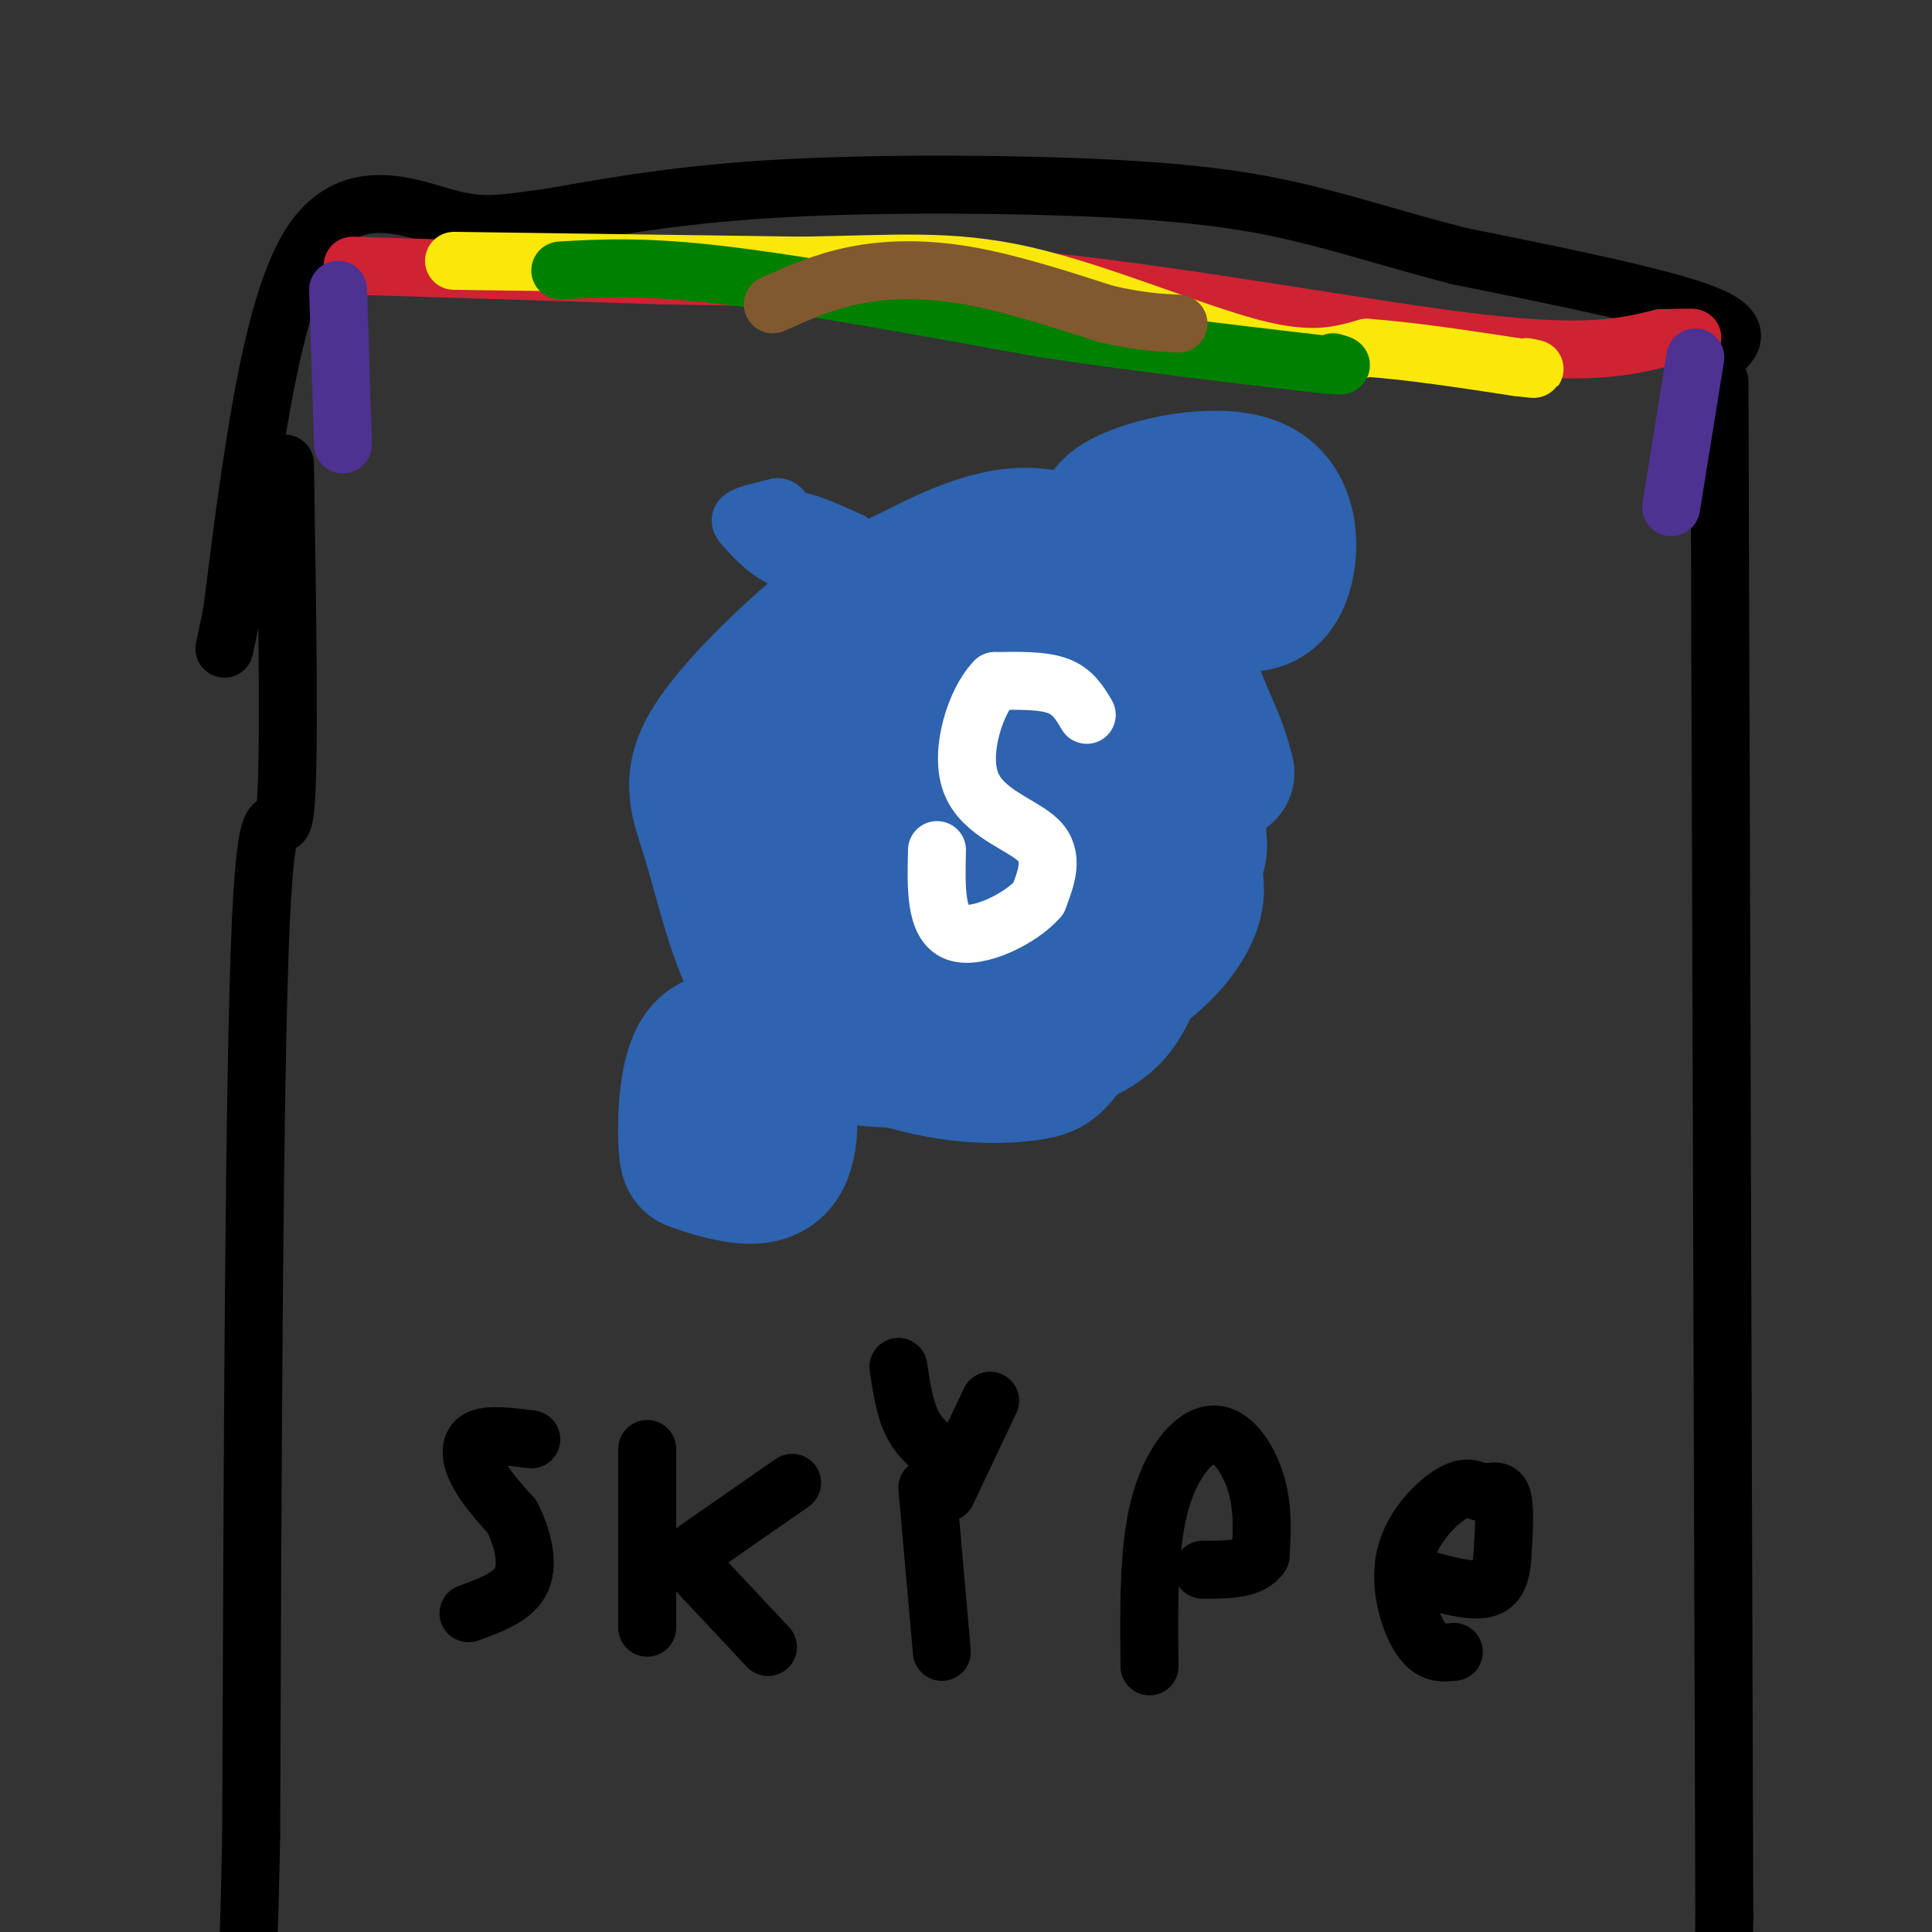 <svg viewBox='0 0 400 400' version='1.1' xmlns='http://www.w3.org/2000/svg' xmlns:xlink='http://www.w3.org/1999/xlink'><rect x="0" y="0" width="400" height="400" fill="#333333" stroke="none"/><g fill='none' stroke='#2d63af' stroke-width='28' stroke-linecap='round' stroke-linejoin='round'><path d='M239,113c0.000,0.000 1.000,0.000 1,0'/><path d='M241,118c0.500,-2.565 1.000,-5.131 2,-6c1.000,-0.869 2.500,-0.042 4,3c1.500,3.042 3.000,8.300 2,11c-1.000,2.700 -4.500,2.842 -6,0c-1.500,-2.842 -1.000,-8.669 0,-12c1.000,-3.331 2.500,-4.165 4,-5'/><path d='M247,109c3.368,-2.260 9.789,-5.410 13,-3c3.211,2.410 3.211,10.380 -1,14c-4.211,3.620 -12.632,2.892 -16,2c-3.368,-0.892 -1.684,-1.946 0,-3'/><path d='M224,127c-7.071,-1.583 -14.143,-3.167 -21,0c-6.857,3.167 -13.500,11.083 -18,18c-4.500,6.917 -6.857,12.833 -9,21c-2.143,8.167 -4.071,18.583 -6,29'/><path d='M170,195c-1.095,7.041 -0.833,10.142 0,13c0.833,2.858 2.237,5.473 7,8c4.763,2.527 12.885,4.966 20,6c7.115,1.034 13.223,0.663 17,0c3.777,-0.663 5.222,-1.618 10,-10c4.778,-8.382 12.889,-24.191 21,-40'/><path d='M245,172c4.139,-9.684 3.986,-13.893 2,-19c-1.986,-5.107 -5.806,-11.112 -6,-10c-0.194,1.112 3.237,9.339 5,15c1.763,5.661 1.859,8.755 -2,17c-3.859,8.245 -11.674,21.641 -17,25c-5.326,3.359 -8.163,-3.321 -11,-10'/><path d='M216,190c-2.880,-9.130 -4.580,-26.954 -2,-35c2.580,-8.046 9.442,-6.314 13,-4c3.558,2.314 3.814,5.210 5,10c1.186,4.790 3.302,11.472 -1,18c-4.302,6.528 -15.022,12.901 -23,17c-7.978,4.099 -13.214,5.926 -17,7c-3.786,1.074 -6.123,1.397 -8,-1c-1.877,-2.397 -3.293,-7.512 -5,-11c-1.707,-3.488 -3.705,-5.347 0,-13c3.705,-7.653 13.113,-21.099 17,-27c3.887,-5.901 2.253,-4.257 6,-3c3.747,1.257 12.873,2.129 22,3'/><path d='M223,151c5.119,3.683 6.915,11.390 7,17c0.085,5.610 -1.543,9.121 -4,12c-2.457,2.879 -5.744,5.124 -9,7c-3.256,1.876 -6.482,3.382 -9,-2c-2.518,-5.382 -4.330,-17.652 -2,-26c2.330,-8.348 8.800,-12.774 14,-14c5.200,-1.226 9.131,0.747 14,6c4.869,5.253 10.677,13.787 13,19c2.323,5.213 1.162,7.107 0,9'/><path d='M247,179c0.384,2.762 1.343,5.165 0,9c-1.343,3.835 -4.989,9.100 -12,14c-7.011,4.900 -17.388,9.435 -27,12c-9.612,2.565 -18.461,3.162 -26,0c-7.539,-3.162 -13.770,-10.081 -20,-17'/><path d='M162,197c-3.838,-6.148 -3.433,-13.018 -6,-17c-2.567,-3.982 -8.105,-5.075 0,-15c8.105,-9.925 29.853,-28.681 44,-36c14.147,-7.319 20.693,-3.201 24,-2c3.307,1.201 3.373,-0.514 6,3c2.627,3.514 7.813,12.257 13,21'/><path d='M243,151c2.757,4.412 3.148,4.942 4,9c0.852,4.058 2.165,11.643 0,19c-2.165,7.357 -7.807,14.488 -11,21c-3.193,6.512 -3.937,12.407 -16,16c-12.063,3.593 -35.447,4.884 -48,2c-12.553,-2.884 -14.277,-9.942 -16,-17'/><path d='M156,201c-4.173,-7.908 -6.604,-19.177 -9,-27c-2.396,-7.823 -4.755,-12.199 0,-20c4.755,-7.801 16.625,-19.027 24,-25c7.375,-5.973 10.255,-6.694 17,-10c6.745,-3.306 17.354,-9.198 27,-8c9.646,1.198 18.327,9.485 24,17c5.673,7.515 8.336,14.257 11,21'/><path d='M250,149c2.500,5.333 3.250,8.167 4,11'/><path d='M230,113c-1.703,-3.427 -3.407,-6.855 3,-10c6.407,-3.145 20.923,-6.008 28,-2c7.077,4.008 6.713,14.887 4,20c-2.713,5.113 -7.775,4.461 -11,3c-3.225,-1.461 -4.612,-3.730 -6,-6'/><path d='M248,118c-1.556,-3.156 -2.444,-8.044 -2,-11c0.444,-2.956 2.222,-3.978 4,-5'/><path d='M147,225c5.523,-2.664 11.045,-5.328 14,-2c2.955,3.328 3.342,12.648 1,17c-2.342,4.352 -7.415,3.735 -11,3c-3.585,-0.735 -5.683,-1.589 -7,-2c-1.317,-0.411 -1.855,-0.380 -2,-5c-0.145,-4.620 0.101,-13.891 3,-18c2.899,-4.109 8.449,-3.054 14,-2'/><path d='M159,216c3.289,1.644 4.511,6.756 3,9c-1.511,2.244 -5.756,1.622 -10,1'/></g>
<g fill='none' stroke='#ffffff' stroke-width='12' stroke-linecap='round' stroke-linejoin='round'><path d='M225,148c-1.417,-2.417 -2.833,-4.833 -6,-6c-3.167,-1.167 -8.083,-1.083 -13,-1'/><path d='M206,141c-3.976,4.024 -7.417,14.583 -5,21c2.417,6.417 10.690,8.690 14,12c3.310,3.310 1.655,7.655 0,12'/><path d='M215,186c-3.600,4.178 -12.600,8.622 -17,7c-4.400,-1.622 -4.200,-9.311 -4,-17'/></g>
<g fill='none' stroke='#000000' stroke-width='12' stroke-linecap='round' stroke-linejoin='round'><path d='M110,298c-4.489,-0.578 -8.978,-1.156 -11,0c-2.022,1.156 -1.578,4.044 0,7c1.578,2.956 4.289,5.978 7,9'/><path d='M106,314c2.022,3.978 3.578,9.422 2,13c-1.578,3.578 -6.289,5.289 -11,7'/><path d='M134,300c0.000,0.000 0.000,37.000 0,37'/><path d='M141,323c0.000,0.000 23.000,-16.000 23,-16'/><path d='M144,325c0.000,0.000 15.000,16.000 15,16'/><path d='M192,308c0.000,0.000 3.000,34.000 3,34'/><path d='M196,309c0.000,0.000 9.000,-19.000 9,-19'/><path d='M196,302c-2.667,-1.917 -5.333,-3.833 -7,-7c-1.667,-3.167 -2.333,-7.583 -3,-12'/><path d='M238,345c-0.137,-12.042 -0.274,-24.083 2,-33c2.274,-8.917 6.958,-14.708 11,-15c4.042,-0.292 7.440,4.917 9,10c1.560,5.083 1.280,10.042 1,15'/><path d='M261,322c-1.833,3.000 -6.917,3.000 -12,3'/><path d='M301,342c-2.356,0.259 -4.711,0.519 -7,-3c-2.289,-3.519 -4.511,-10.816 -3,-17c1.511,-6.184 6.756,-11.256 10,-13c3.244,-1.744 4.489,-0.162 6,0c1.511,0.162 3.289,-1.097 4,1c0.711,2.097 0.356,7.548 0,13'/><path d='M311,323c-0.356,3.444 -1.244,5.556 -4,6c-2.756,0.444 -7.378,-0.778 -12,-2'/><path d='M59,96c0.511,32.044 1.022,64.089 0,72c-1.022,7.911 -3.578,-8.311 -5,23c-1.422,31.311 -1.711,110.156 -2,189'/><path d='M52,380c-0.667,36.500 -1.333,33.250 -2,30'/><path d='M356,79c0.000,0.000 1.000,318.000 1,318'/><path d='M357,397c-0.500,56.000 -2.250,37.000 -4,18'/><path d='M355,74c3.417,-2.750 6.833,-5.500 -2,-9c-8.833,-3.500 -29.917,-7.750 -51,-12'/><path d='M302,53c-13.855,-3.611 -22.992,-6.638 -33,-9c-10.008,-2.362 -20.887,-4.059 -40,-5c-19.113,-0.941 -46.461,-1.126 -67,0c-20.539,1.126 -34.270,3.563 -48,6'/><path d='M114,45c-10.929,1.476 -14.250,2.167 -22,0c-7.750,-2.167 -19.929,-7.190 -28,6c-8.071,13.190 -12.036,44.595 -16,76'/><path d='M48,127c-2.667,12.667 -1.333,6.333 0,0'/></g>
<g fill='none' stroke='#cf2233' stroke-width='12' stroke-linecap='round' stroke-linejoin='round'><path d='M73,55c0.000,0.000 64.000,2.000 64,2'/><path d='M137,57c23.500,0.500 50.250,0.750 77,1'/><path d='M214,58c30.733,3.089 69.067,10.311 92,13c22.933,2.689 30.467,0.844 38,-1'/><path d='M344,70c7.333,-0.167 6.667,-0.083 6,0'/></g>
<g fill='none' stroke='#4d3292' stroke-width='12' stroke-linecap='round' stroke-linejoin='round'><path d='M70,60c0.000,0.000 1.000,32.000 1,32'/><path d='M351,74c0.000,0.000 -5.000,31.000 -5,31'/></g>
<g fill='none' stroke='#fae80b' stroke-width='12' stroke-linecap='round' stroke-linejoin='round'><path d='M94,54c0.000,0.000 72.000,1.000 72,1'/><path d='M166,55c19.036,-0.286 30.625,-1.500 46,2c15.375,3.500 34.536,11.714 47,15c12.464,3.286 18.232,1.643 24,0'/><path d='M283,72c9.167,0.667 20.083,2.333 31,4'/><path d='M314,76c5.500,0.667 3.750,0.333 2,0'/></g>
<g fill='none' stroke='#008000' stroke-width='12' stroke-linecap='round' stroke-linejoin='round'><path d='M116,56c8.667,-0.500 17.333,-1.000 34,1c16.667,2.000 41.333,6.500 66,11'/><path d='M216,68c20.000,3.000 37.000,5.000 54,7'/><path d='M270,75c10.000,1.167 8.000,0.583 6,0'/></g>
<g fill='none' stroke='#81592f' stroke-width='12' stroke-linecap='round' stroke-linejoin='round'><path d='M160,63c5.267,-2.356 10.533,-4.711 17,-6c6.467,-1.289 14.133,-1.511 23,0c8.867,1.511 18.933,4.756 29,8'/><path d='M229,65c7.333,1.667 11.167,1.833 15,2'/></g>
<g fill='none' stroke='#2d63af' stroke-width='12' stroke-linecap='round' stroke-linejoin='round'><path d='M176,112c-5.083,-2.250 -10.167,-4.500 -11,-4c-0.833,0.500 2.583,3.750 6,7'/><path d='M171,115c-0.437,1.632 -4.530,2.211 -8,1c-3.470,-1.211 -6.319,-4.211 -8,-6c-1.681,-1.789 -2.195,-2.368 -1,-3c1.195,-0.632 4.097,-1.316 7,-2'/><path d='M161,105c1.333,0.167 1.167,1.583 1,3'/></g>
</svg>